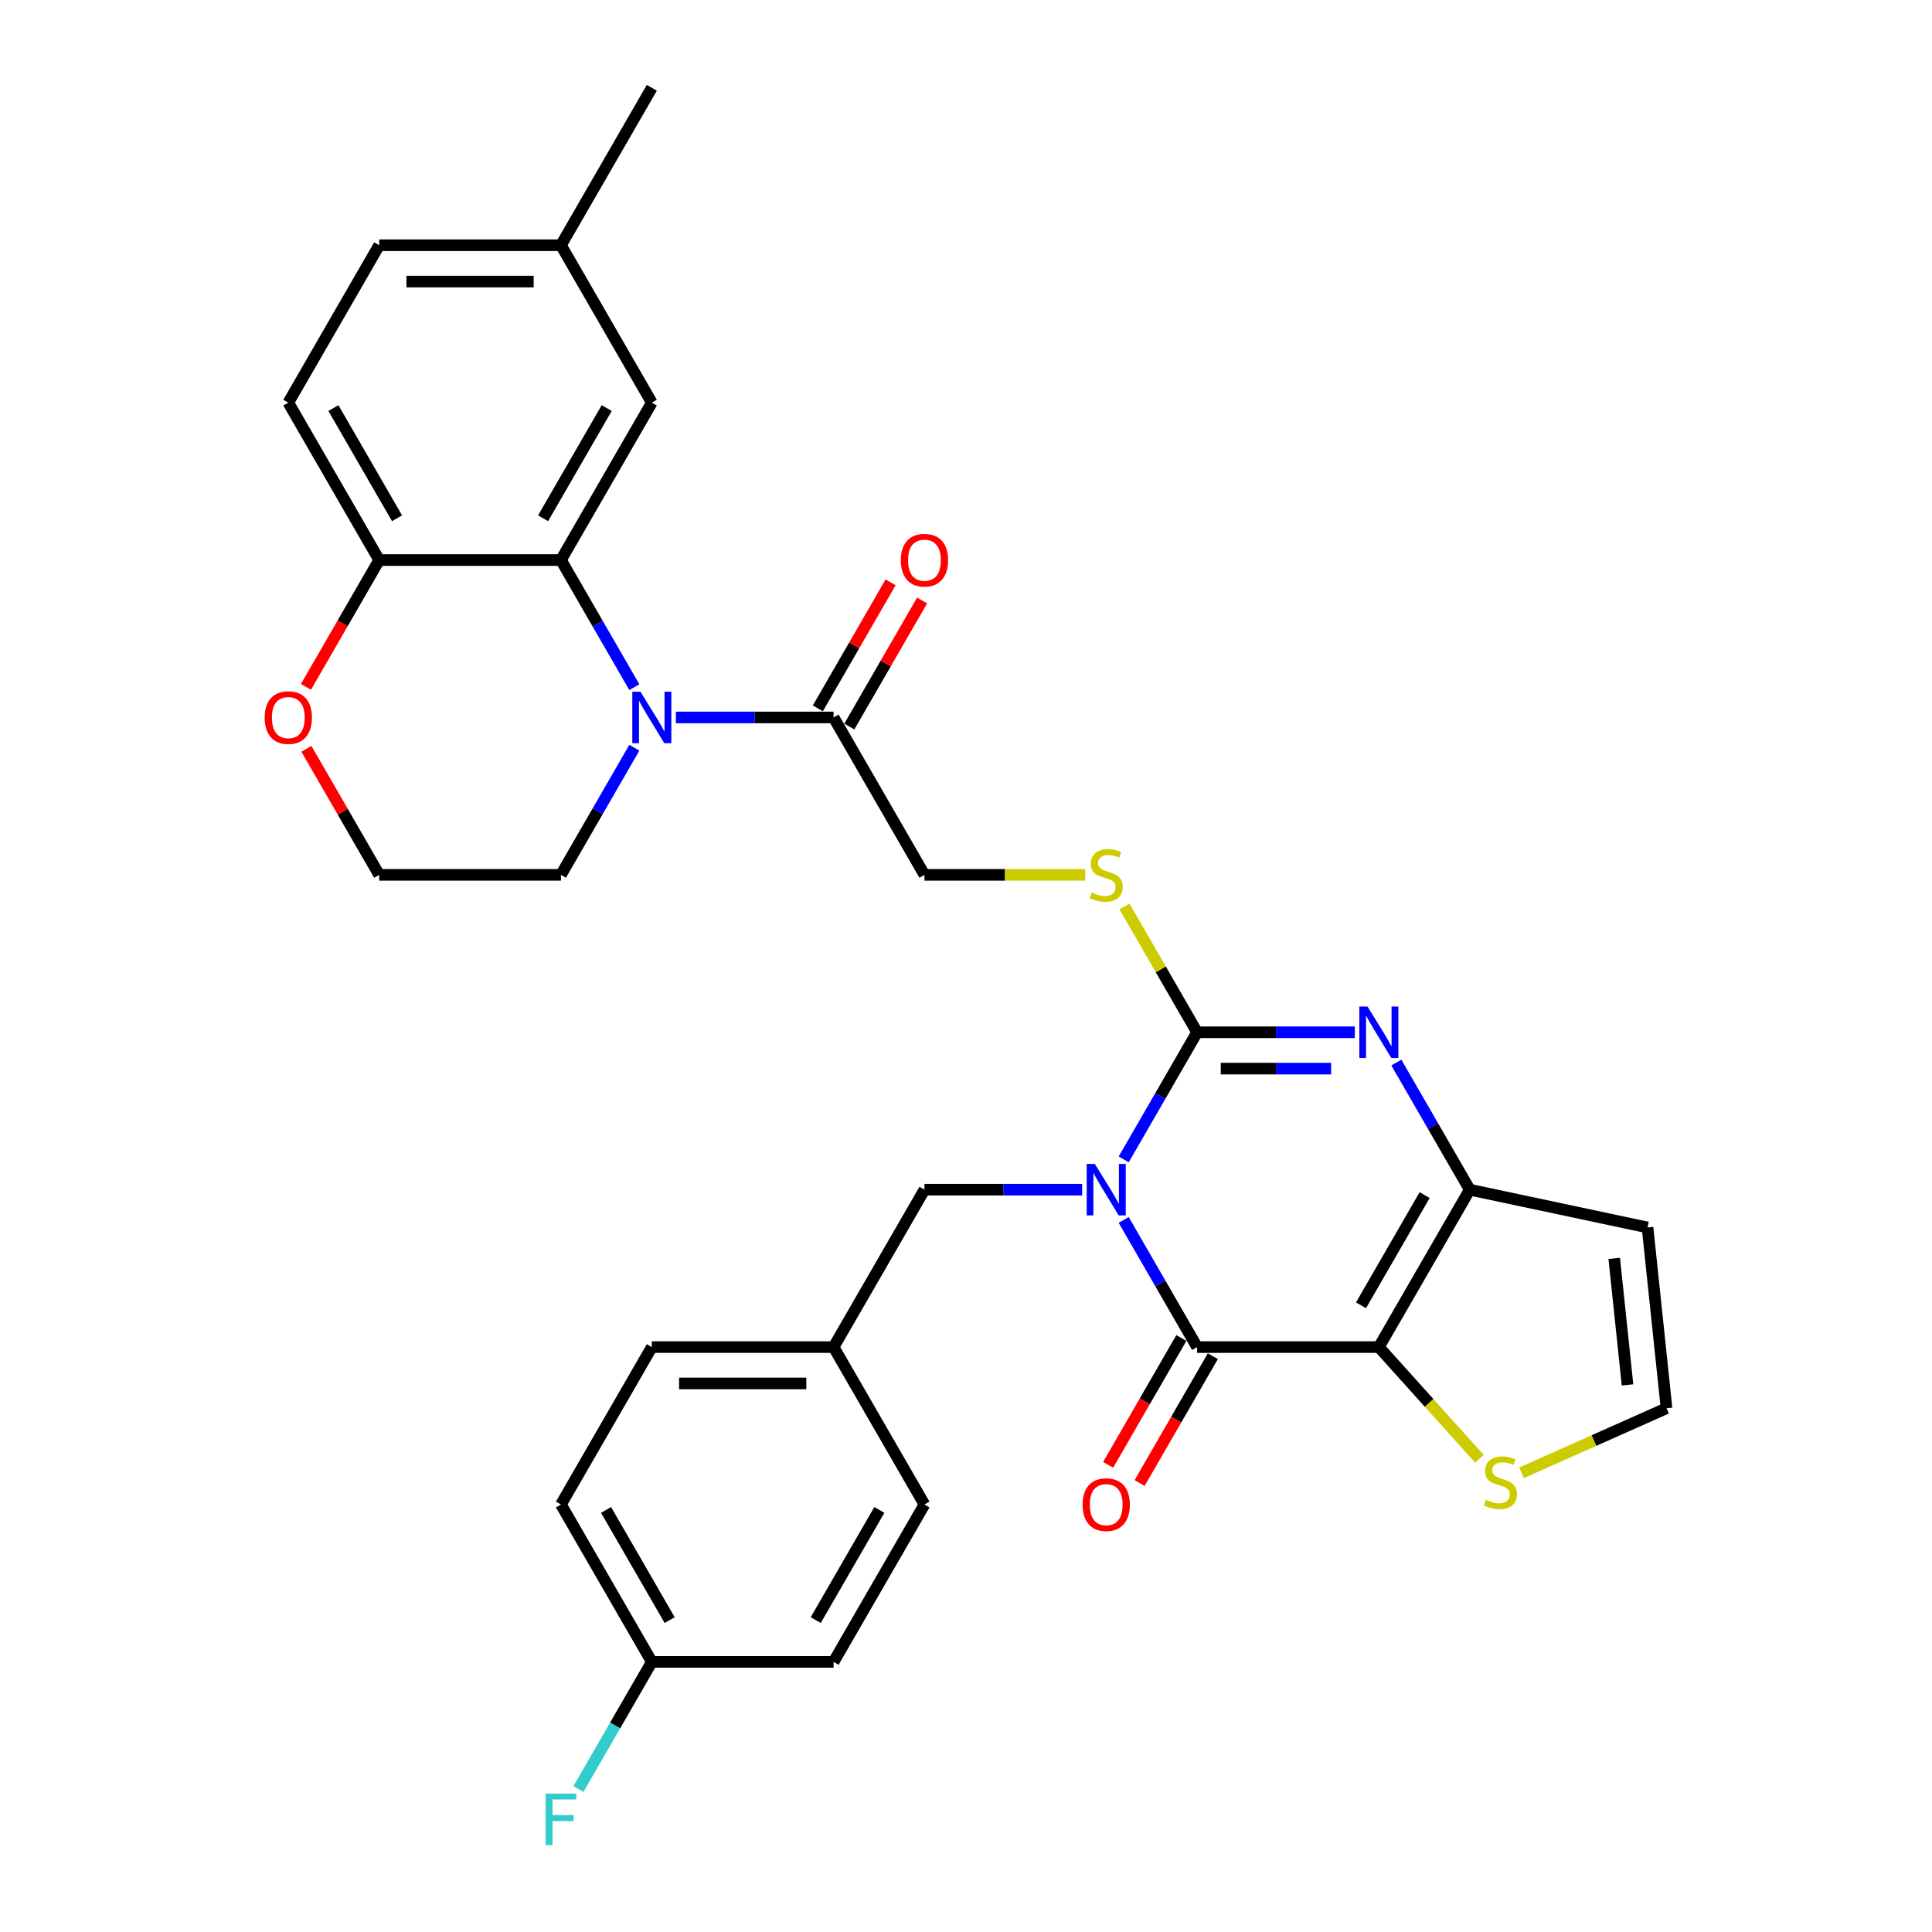 <?xml version='1.0' encoding='iso-8859-1'?>
<svg version='1.1' baseProfile='full'
              xmlns='http://www.w3.org/2000/svg'
                      xmlns:rdkit='http://www.rdkit.org/xml'
                      xmlns:xlink='http://www.w3.org/1999/xlink'
                  xml:space='preserve'
width='1000px' height='1000px' viewBox='0 0 1000 1000'>
<!-- END OF HEADER -->
<rect style='opacity:1.0;fill:#FFFFFF;stroke:none' width='1000' height='1000' x='0' y='0'> </rect>
<path class='bond-0' d='M 581.627,600.103 L 600.622,567.203' style='fill:none;fill-rule:evenodd;stroke:#0000FF;stroke-width:6px;stroke-linecap:butt;stroke-linejoin:miter;stroke-opacity:1' />
<path class='bond-0' d='M 600.622,567.203 L 619.617,534.302' style='fill:none;fill-rule:evenodd;stroke:#000000;stroke-width:6px;stroke-linecap:butt;stroke-linejoin:miter;stroke-opacity:1' />
<path class='bond-1' d='M 581.627,631.45 L 600.622,664.351' style='fill:none;fill-rule:evenodd;stroke:#0000FF;stroke-width:6px;stroke-linecap:butt;stroke-linejoin:miter;stroke-opacity:1' />
<path class='bond-1' d='M 600.622,664.351 L 619.617,697.251' style='fill:none;fill-rule:evenodd;stroke:#000000;stroke-width:6px;stroke-linecap:butt;stroke-linejoin:miter;stroke-opacity:1' />
<path class='bond-11' d='M 560.122,615.777 L 519.311,615.777' style='fill:none;fill-rule:evenodd;stroke:#0000FF;stroke-width:6px;stroke-linecap:butt;stroke-linejoin:miter;stroke-opacity:1' />
<path class='bond-11' d='M 519.311,615.777 L 478.499,615.777' style='fill:none;fill-rule:evenodd;stroke:#000000;stroke-width:6px;stroke-linecap:butt;stroke-linejoin:miter;stroke-opacity:1' />
<path class='bond-3' d='M 619.617,534.302 L 660.429,534.302' style='fill:none;fill-rule:evenodd;stroke:#000000;stroke-width:6px;stroke-linecap:butt;stroke-linejoin:miter;stroke-opacity:1' />
<path class='bond-3' d='M 660.429,534.302 L 701.24,534.302' style='fill:none;fill-rule:evenodd;stroke:#0000FF;stroke-width:6px;stroke-linecap:butt;stroke-linejoin:miter;stroke-opacity:1' />
<path class='bond-3' d='M 631.861,553.118 L 660.429,553.118' style='fill:none;fill-rule:evenodd;stroke:#000000;stroke-width:6px;stroke-linecap:butt;stroke-linejoin:miter;stroke-opacity:1' />
<path class='bond-3' d='M 660.429,553.118 L 688.997,553.118' style='fill:none;fill-rule:evenodd;stroke:#0000FF;stroke-width:6px;stroke-linecap:butt;stroke-linejoin:miter;stroke-opacity:1' />
<path class='bond-9' d='M 619.617,534.302 L 600.818,501.74' style='fill:none;fill-rule:evenodd;stroke:#000000;stroke-width:6px;stroke-linecap:butt;stroke-linejoin:miter;stroke-opacity:1' />
<path class='bond-9' d='M 600.818,501.74 L 582.018,469.178' style='fill:none;fill-rule:evenodd;stroke:#CCCC00;stroke-width:6px;stroke-linecap:butt;stroke-linejoin:miter;stroke-opacity:1' />
<path class='bond-2' d='M 619.617,697.251 L 713.696,697.251' style='fill:none;fill-rule:evenodd;stroke:#000000;stroke-width:6px;stroke-linecap:butt;stroke-linejoin:miter;stroke-opacity:1' />
<path class='bond-14' d='M 611.47,692.547 L 592.518,725.373' style='fill:none;fill-rule:evenodd;stroke:#000000;stroke-width:6px;stroke-linecap:butt;stroke-linejoin:miter;stroke-opacity:1' />
<path class='bond-14' d='M 592.518,725.373 L 573.567,758.198' style='fill:none;fill-rule:evenodd;stroke:#FF0000;stroke-width:6px;stroke-linecap:butt;stroke-linejoin:miter;stroke-opacity:1' />
<path class='bond-14' d='M 627.765,701.955 L 608.813,734.781' style='fill:none;fill-rule:evenodd;stroke:#000000;stroke-width:6px;stroke-linecap:butt;stroke-linejoin:miter;stroke-opacity:1' />
<path class='bond-14' d='M 608.813,734.781 L 589.861,767.606' style='fill:none;fill-rule:evenodd;stroke:#FF0000;stroke-width:6px;stroke-linecap:butt;stroke-linejoin:miter;stroke-opacity:1' />
<path class='bond-4' d='M 713.696,697.251 L 760.736,615.777' style='fill:none;fill-rule:evenodd;stroke:#000000;stroke-width:6px;stroke-linecap:butt;stroke-linejoin:miter;stroke-opacity:1' />
<path class='bond-4' d='M 704.457,675.622 L 737.385,618.59' style='fill:none;fill-rule:evenodd;stroke:#000000;stroke-width:6px;stroke-linecap:butt;stroke-linejoin:miter;stroke-opacity:1' />
<path class='bond-8' d='M 713.696,697.251 L 739.724,726.159' style='fill:none;fill-rule:evenodd;stroke:#000000;stroke-width:6px;stroke-linecap:butt;stroke-linejoin:miter;stroke-opacity:1' />
<path class='bond-8' d='M 739.724,726.159 L 765.753,755.066' style='fill:none;fill-rule:evenodd;stroke:#CCCC00;stroke-width:6px;stroke-linecap:butt;stroke-linejoin:miter;stroke-opacity:1' />
<path class='bond-32' d='M 722.745,549.976 L 741.74,582.876' style='fill:none;fill-rule:evenodd;stroke:#0000FF;stroke-width:6px;stroke-linecap:butt;stroke-linejoin:miter;stroke-opacity:1' />
<path class='bond-32' d='M 741.74,582.876 L 760.736,615.777' style='fill:none;fill-rule:evenodd;stroke:#000000;stroke-width:6px;stroke-linecap:butt;stroke-linejoin:miter;stroke-opacity:1' />
<path class='bond-10' d='M 760.736,615.777 L 852.758,635.337' style='fill:none;fill-rule:evenodd;stroke:#000000;stroke-width:6px;stroke-linecap:butt;stroke-linejoin:miter;stroke-opacity:1' />
<path class='bond-5' d='M 349.837,371.353 L 390.648,371.353' style='fill:none;fill-rule:evenodd;stroke:#0000FF;stroke-width:6px;stroke-linecap:butt;stroke-linejoin:miter;stroke-opacity:1' />
<path class='bond-5' d='M 390.648,371.353 L 431.46,371.353' style='fill:none;fill-rule:evenodd;stroke:#000000;stroke-width:6px;stroke-linecap:butt;stroke-linejoin:miter;stroke-opacity:1' />
<path class='bond-6' d='M 328.332,355.679 L 309.337,322.779' style='fill:none;fill-rule:evenodd;stroke:#0000FF;stroke-width:6px;stroke-linecap:butt;stroke-linejoin:miter;stroke-opacity:1' />
<path class='bond-6' d='M 309.337,322.779 L 290.342,289.878' style='fill:none;fill-rule:evenodd;stroke:#000000;stroke-width:6px;stroke-linecap:butt;stroke-linejoin:miter;stroke-opacity:1' />
<path class='bond-21' d='M 328.332,387.027 L 309.337,419.927' style='fill:none;fill-rule:evenodd;stroke:#0000FF;stroke-width:6px;stroke-linecap:butt;stroke-linejoin:miter;stroke-opacity:1' />
<path class='bond-21' d='M 309.337,419.927 L 290.342,452.828' style='fill:none;fill-rule:evenodd;stroke:#000000;stroke-width:6px;stroke-linecap:butt;stroke-linejoin:miter;stroke-opacity:1' />
<path class='bond-12' d='M 290.342,289.878 L 196.263,289.878' style='fill:none;fill-rule:evenodd;stroke:#000000;stroke-width:6px;stroke-linecap:butt;stroke-linejoin:miter;stroke-opacity:1' />
<path class='bond-15' d='M 290.342,289.878 L 337.381,208.404' style='fill:none;fill-rule:evenodd;stroke:#000000;stroke-width:6px;stroke-linecap:butt;stroke-linejoin:miter;stroke-opacity:1' />
<path class='bond-15' d='M 281.103,268.249 L 314.03,211.217' style='fill:none;fill-rule:evenodd;stroke:#000000;stroke-width:6px;stroke-linecap:butt;stroke-linejoin:miter;stroke-opacity:1' />
<path class='bond-7' d='M 431.46,371.353 L 478.499,452.828' style='fill:none;fill-rule:evenodd;stroke:#000000;stroke-width:6px;stroke-linecap:butt;stroke-linejoin:miter;stroke-opacity:1' />
<path class='bond-18' d='M 439.607,376.057 L 458.439,343.439' style='fill:none;fill-rule:evenodd;stroke:#000000;stroke-width:6px;stroke-linecap:butt;stroke-linejoin:miter;stroke-opacity:1' />
<path class='bond-18' d='M 458.439,343.439 L 477.272,310.82' style='fill:none;fill-rule:evenodd;stroke:#FF0000;stroke-width:6px;stroke-linecap:butt;stroke-linejoin:miter;stroke-opacity:1' />
<path class='bond-18' d='M 423.312,366.649 L 442.145,334.031' style='fill:none;fill-rule:evenodd;stroke:#000000;stroke-width:6px;stroke-linecap:butt;stroke-linejoin:miter;stroke-opacity:1' />
<path class='bond-18' d='M 442.145,334.031 L 460.977,301.412' style='fill:none;fill-rule:evenodd;stroke:#FF0000;stroke-width:6px;stroke-linecap:butt;stroke-linejoin:miter;stroke-opacity:1' />
<path class='bond-13' d='M 787.541,762.315 L 825.067,745.608' style='fill:none;fill-rule:evenodd;stroke:#CCCC00;stroke-width:6px;stroke-linecap:butt;stroke-linejoin:miter;stroke-opacity:1' />
<path class='bond-13' d='M 825.067,745.608 L 862.592,728.9' style='fill:none;fill-rule:evenodd;stroke:#000000;stroke-width:6px;stroke-linecap:butt;stroke-linejoin:miter;stroke-opacity:1' />
<path class='bond-16' d='M 561.684,452.828 L 520.091,452.828' style='fill:none;fill-rule:evenodd;stroke:#CCCC00;stroke-width:6px;stroke-linecap:butt;stroke-linejoin:miter;stroke-opacity:1' />
<path class='bond-16' d='M 520.091,452.828 L 478.499,452.828' style='fill:none;fill-rule:evenodd;stroke:#000000;stroke-width:6px;stroke-linecap:butt;stroke-linejoin:miter;stroke-opacity:1' />
<path class='bond-34' d='M 852.758,635.337 L 862.592,728.9' style='fill:none;fill-rule:evenodd;stroke:#000000;stroke-width:6px;stroke-linecap:butt;stroke-linejoin:miter;stroke-opacity:1' />
<path class='bond-34' d='M 835.521,651.338 L 842.405,716.833' style='fill:none;fill-rule:evenodd;stroke:#000000;stroke-width:6px;stroke-linecap:butt;stroke-linejoin:miter;stroke-opacity:1' />
<path class='bond-20' d='M 478.499,615.777 L 431.46,697.251' style='fill:none;fill-rule:evenodd;stroke:#000000;stroke-width:6px;stroke-linecap:butt;stroke-linejoin:miter;stroke-opacity:1' />
<path class='bond-19' d='M 196.263,289.878 L 149.223,208.404' style='fill:none;fill-rule:evenodd;stroke:#000000;stroke-width:6px;stroke-linecap:butt;stroke-linejoin:miter;stroke-opacity:1' />
<path class='bond-19' d='M 205.502,268.249 L 172.574,211.217' style='fill:none;fill-rule:evenodd;stroke:#000000;stroke-width:6px;stroke-linecap:butt;stroke-linejoin:miter;stroke-opacity:1' />
<path class='bond-35' d='M 196.263,289.878 L 177.311,322.704' style='fill:none;fill-rule:evenodd;stroke:#000000;stroke-width:6px;stroke-linecap:butt;stroke-linejoin:miter;stroke-opacity:1' />
<path class='bond-35' d='M 177.311,322.704 L 158.359,355.529' style='fill:none;fill-rule:evenodd;stroke:#FF0000;stroke-width:6px;stroke-linecap:butt;stroke-linejoin:miter;stroke-opacity:1' />
<path class='bond-22' d='M 337.381,208.404 L 290.342,126.929' style='fill:none;fill-rule:evenodd;stroke:#000000;stroke-width:6px;stroke-linecap:butt;stroke-linejoin:miter;stroke-opacity:1' />
<path class='bond-17' d='M 158.598,387.591 L 177.431,420.209' style='fill:none;fill-rule:evenodd;stroke:#FF0000;stroke-width:6px;stroke-linecap:butt;stroke-linejoin:miter;stroke-opacity:1' />
<path class='bond-17' d='M 177.431,420.209 L 196.263,452.828' style='fill:none;fill-rule:evenodd;stroke:#000000;stroke-width:6px;stroke-linecap:butt;stroke-linejoin:miter;stroke-opacity:1' />
<path class='bond-36' d='M 149.223,208.404 L 196.263,126.929' style='fill:none;fill-rule:evenodd;stroke:#000000;stroke-width:6px;stroke-linecap:butt;stroke-linejoin:miter;stroke-opacity:1' />
<path class='bond-27' d='M 431.46,697.251 L 478.499,778.726' style='fill:none;fill-rule:evenodd;stroke:#000000;stroke-width:6px;stroke-linecap:butt;stroke-linejoin:miter;stroke-opacity:1' />
<path class='bond-28' d='M 431.46,697.251 L 337.381,697.251' style='fill:none;fill-rule:evenodd;stroke:#000000;stroke-width:6px;stroke-linecap:butt;stroke-linejoin:miter;stroke-opacity:1' />
<path class='bond-28' d='M 417.348,716.067 L 351.493,716.067' style='fill:none;fill-rule:evenodd;stroke:#000000;stroke-width:6px;stroke-linecap:butt;stroke-linejoin:miter;stroke-opacity:1' />
<path class='bond-25' d='M 290.342,452.828 L 196.263,452.828' style='fill:none;fill-rule:evenodd;stroke:#000000;stroke-width:6px;stroke-linecap:butt;stroke-linejoin:miter;stroke-opacity:1' />
<path class='bond-24' d='M 290.342,126.929 L 196.263,126.929' style='fill:none;fill-rule:evenodd;stroke:#000000;stroke-width:6px;stroke-linecap:butt;stroke-linejoin:miter;stroke-opacity:1' />
<path class='bond-24' d='M 276.23,145.745 L 210.375,145.745' style='fill:none;fill-rule:evenodd;stroke:#000000;stroke-width:6px;stroke-linecap:butt;stroke-linejoin:miter;stroke-opacity:1' />
<path class='bond-31' d='M 290.342,126.929 L 337.381,45.455' style='fill:none;fill-rule:evenodd;stroke:#000000;stroke-width:6px;stroke-linecap:butt;stroke-linejoin:miter;stroke-opacity:1' />
<path class='bond-23' d='M 337.381,860.201 L 290.342,778.726' style='fill:none;fill-rule:evenodd;stroke:#000000;stroke-width:6px;stroke-linecap:butt;stroke-linejoin:miter;stroke-opacity:1' />
<path class='bond-23' d='M 346.62,838.572 L 313.692,781.539' style='fill:none;fill-rule:evenodd;stroke:#000000;stroke-width:6px;stroke-linecap:butt;stroke-linejoin:miter;stroke-opacity:1' />
<path class='bond-26' d='M 337.381,860.201 L 318.386,893.101' style='fill:none;fill-rule:evenodd;stroke:#000000;stroke-width:6px;stroke-linecap:butt;stroke-linejoin:miter;stroke-opacity:1' />
<path class='bond-26' d='M 318.386,893.101 L 299.391,926.002' style='fill:none;fill-rule:evenodd;stroke:#33CCCC;stroke-width:6px;stroke-linecap:butt;stroke-linejoin:miter;stroke-opacity:1' />
<path class='bond-33' d='M 337.381,860.201 L 431.46,860.201' style='fill:none;fill-rule:evenodd;stroke:#000000;stroke-width:6px;stroke-linecap:butt;stroke-linejoin:miter;stroke-opacity:1' />
<path class='bond-29' d='M 478.499,778.726 L 431.46,860.201' style='fill:none;fill-rule:evenodd;stroke:#000000;stroke-width:6px;stroke-linecap:butt;stroke-linejoin:miter;stroke-opacity:1' />
<path class='bond-29' d='M 455.148,781.539 L 422.221,838.572' style='fill:none;fill-rule:evenodd;stroke:#000000;stroke-width:6px;stroke-linecap:butt;stroke-linejoin:miter;stroke-opacity:1' />
<path class='bond-30' d='M 337.381,697.251 L 290.342,778.726' style='fill:none;fill-rule:evenodd;stroke:#000000;stroke-width:6px;stroke-linecap:butt;stroke-linejoin:miter;stroke-opacity:1' />
<path  class='atom-0' d='M 566.689 602.455
L 575.419 616.567
Q 576.285 617.959, 577.677 620.481
Q 579.069 623.002, 579.145 623.153
L 579.145 602.455
L 582.682 602.455
L 582.682 629.098
L 579.032 629.098
L 569.662 613.669
Q 568.57 611.863, 567.404 609.793
Q 566.275 607.724, 565.936 607.084
L 565.936 629.098
L 562.474 629.098
L 562.474 602.455
L 566.689 602.455
' fill='#0000FF'/>
<path  class='atom-4' d='M 707.807 520.981
L 716.537 535.092
Q 717.403 536.485, 718.795 539.006
Q 720.188 541.527, 720.263 541.678
L 720.263 520.981
L 723.8 520.981
L 723.8 547.624
L 720.15 547.624
L 710.78 532.195
Q 709.688 530.389, 708.522 528.319
Q 707.393 526.249, 707.054 525.609
L 707.054 547.624
L 703.592 547.624
L 703.592 520.981
L 707.807 520.981
' fill='#0000FF'/>
<path  class='atom-6' d='M 331.492 358.031
L 340.222 372.143
Q 341.088 373.536, 342.48 376.057
Q 343.872 378.578, 343.948 378.729
L 343.948 358.031
L 347.485 358.031
L 347.485 384.675
L 343.835 384.675
L 334.465 369.246
Q 333.373 367.439, 332.207 365.37
Q 331.078 363.3, 330.739 362.66
L 330.739 384.675
L 327.277 384.675
L 327.277 358.031
L 331.492 358.031
' fill='#0000FF'/>
<path  class='atom-9' d='M 769.121 776.31
Q 769.422 776.423, 770.664 776.95
Q 771.906 777.477, 773.26 777.815
Q 774.653 778.116, 776.007 778.116
Q 778.529 778.116, 779.996 776.912
Q 781.464 775.67, 781.464 773.525
Q 781.464 772.058, 780.711 771.155
Q 779.996 770.251, 778.867 769.762
Q 777.738 769.273, 775.857 768.708
Q 773.486 767.993, 772.056 767.316
Q 770.664 766.639, 769.648 765.209
Q 768.669 763.779, 768.669 761.37
Q 768.669 758.021, 770.927 755.951
Q 773.223 753.882, 777.738 753.882
Q 780.824 753.882, 784.324 755.349
L 783.458 758.247
Q 780.26 756.93, 777.851 756.93
Q 775.255 756.93, 773.825 758.021
Q 772.395 759.075, 772.432 760.919
Q 772.432 762.349, 773.147 763.214
Q 773.9 764.08, 774.954 764.569
Q 776.045 765.058, 777.851 765.623
Q 780.26 766.375, 781.69 767.128
Q 783.12 767.881, 784.136 769.423
Q 785.189 770.929, 785.189 773.525
Q 785.189 777.213, 782.706 779.208
Q 780.26 781.165, 776.158 781.165
Q 773.787 781.165, 771.981 780.638
Q 770.212 780.148, 768.105 779.283
L 769.121 776.31
' fill='#CCCC00'/>
<path  class='atom-10' d='M 565.052 461.972
Q 565.353 462.085, 566.595 462.612
Q 567.836 463.139, 569.191 463.477
Q 570.584 463.778, 571.938 463.778
Q 574.46 463.778, 575.927 462.574
Q 577.395 461.332, 577.395 459.187
Q 577.395 457.72, 576.642 456.817
Q 575.927 455.913, 574.798 455.424
Q 573.669 454.935, 571.788 454.37
Q 569.417 453.655, 567.987 452.978
Q 566.595 452.301, 565.579 450.871
Q 564.6 449.441, 564.6 447.032
Q 564.6 443.683, 566.858 441.613
Q 569.154 439.544, 573.669 439.544
Q 576.755 439.544, 580.255 441.011
L 579.389 443.909
Q 576.191 442.592, 573.782 442.592
Q 571.186 442.592, 569.756 443.683
Q 568.326 444.737, 568.363 446.581
Q 568.363 448.011, 569.078 448.876
Q 569.831 449.742, 570.885 450.231
Q 571.976 450.72, 573.782 451.285
Q 576.191 452.037, 577.621 452.79
Q 579.051 453.543, 580.067 455.085
Q 581.12 456.591, 581.12 459.187
Q 581.12 462.875, 578.637 464.87
Q 576.191 466.827, 572.089 466.827
Q 569.718 466.827, 567.912 466.3
Q 566.143 465.81, 564.036 464.945
L 565.052 461.972
' fill='#CCCC00'/>
<path  class='atom-15' d='M 560.348 778.801
Q 560.348 772.404, 563.509 768.829
Q 566.67 765.254, 572.578 765.254
Q 578.486 765.254, 581.647 768.829
Q 584.808 772.404, 584.808 778.801
Q 584.808 785.274, 581.61 788.962
Q 578.411 792.612, 572.578 792.612
Q 566.707 792.612, 563.509 788.962
Q 560.348 785.312, 560.348 778.801
M 572.578 789.602
Q 576.642 789.602, 578.825 786.892
Q 581.045 784.145, 581.045 778.801
Q 581.045 773.571, 578.825 770.936
Q 576.642 768.264, 572.578 768.264
Q 568.514 768.264, 566.294 770.899
Q 564.111 773.533, 564.111 778.801
Q 564.111 784.183, 566.294 786.892
Q 568.514 789.602, 572.578 789.602
' fill='#FF0000'/>
<path  class='atom-18' d='M 136.993 371.428
Q 136.993 365.031, 140.154 361.456
Q 143.315 357.881, 149.223 357.881
Q 155.132 357.881, 158.293 361.456
Q 161.454 365.031, 161.454 371.428
Q 161.454 377.901, 158.255 381.589
Q 155.056 385.239, 149.223 385.239
Q 143.353 385.239, 140.154 381.589
Q 136.993 377.939, 136.993 371.428
M 149.223 382.228
Q 153.288 382.228, 155.47 379.519
Q 157.691 376.772, 157.691 371.428
Q 157.691 366.197, 155.47 363.563
Q 153.288 360.891, 149.223 360.891
Q 145.159 360.891, 142.939 363.526
Q 140.756 366.16, 140.756 371.428
Q 140.756 376.81, 142.939 379.519
Q 145.159 382.228, 149.223 382.228
' fill='#FF0000'/>
<path  class='atom-19' d='M 466.269 289.954
Q 466.269 283.556, 469.43 279.981
Q 472.591 276.406, 478.499 276.406
Q 484.407 276.406, 487.568 279.981
Q 490.729 283.556, 490.729 289.954
Q 490.729 296.426, 487.531 300.114
Q 484.332 303.764, 478.499 303.764
Q 472.629 303.764, 469.43 300.114
Q 466.269 296.464, 466.269 289.954
M 478.499 300.754
Q 482.563 300.754, 484.746 298.044
Q 486.966 295.297, 486.966 289.954
Q 486.966 284.723, 484.746 282.089
Q 482.563 279.417, 478.499 279.417
Q 474.435 279.417, 472.215 282.051
Q 470.032 284.685, 470.032 289.954
Q 470.032 295.335, 472.215 298.044
Q 474.435 300.754, 478.499 300.754
' fill='#FF0000'/>
<path  class='atom-27' d='M 282.42 928.354
L 298.263 928.354
L 298.263 931.402
L 285.995 931.402
L 285.995 939.493
L 296.908 939.493
L 296.908 942.578
L 285.995 942.578
L 285.995 954.997
L 282.42 954.997
L 282.42 928.354
' fill='#33CCCC'/>
</svg>
